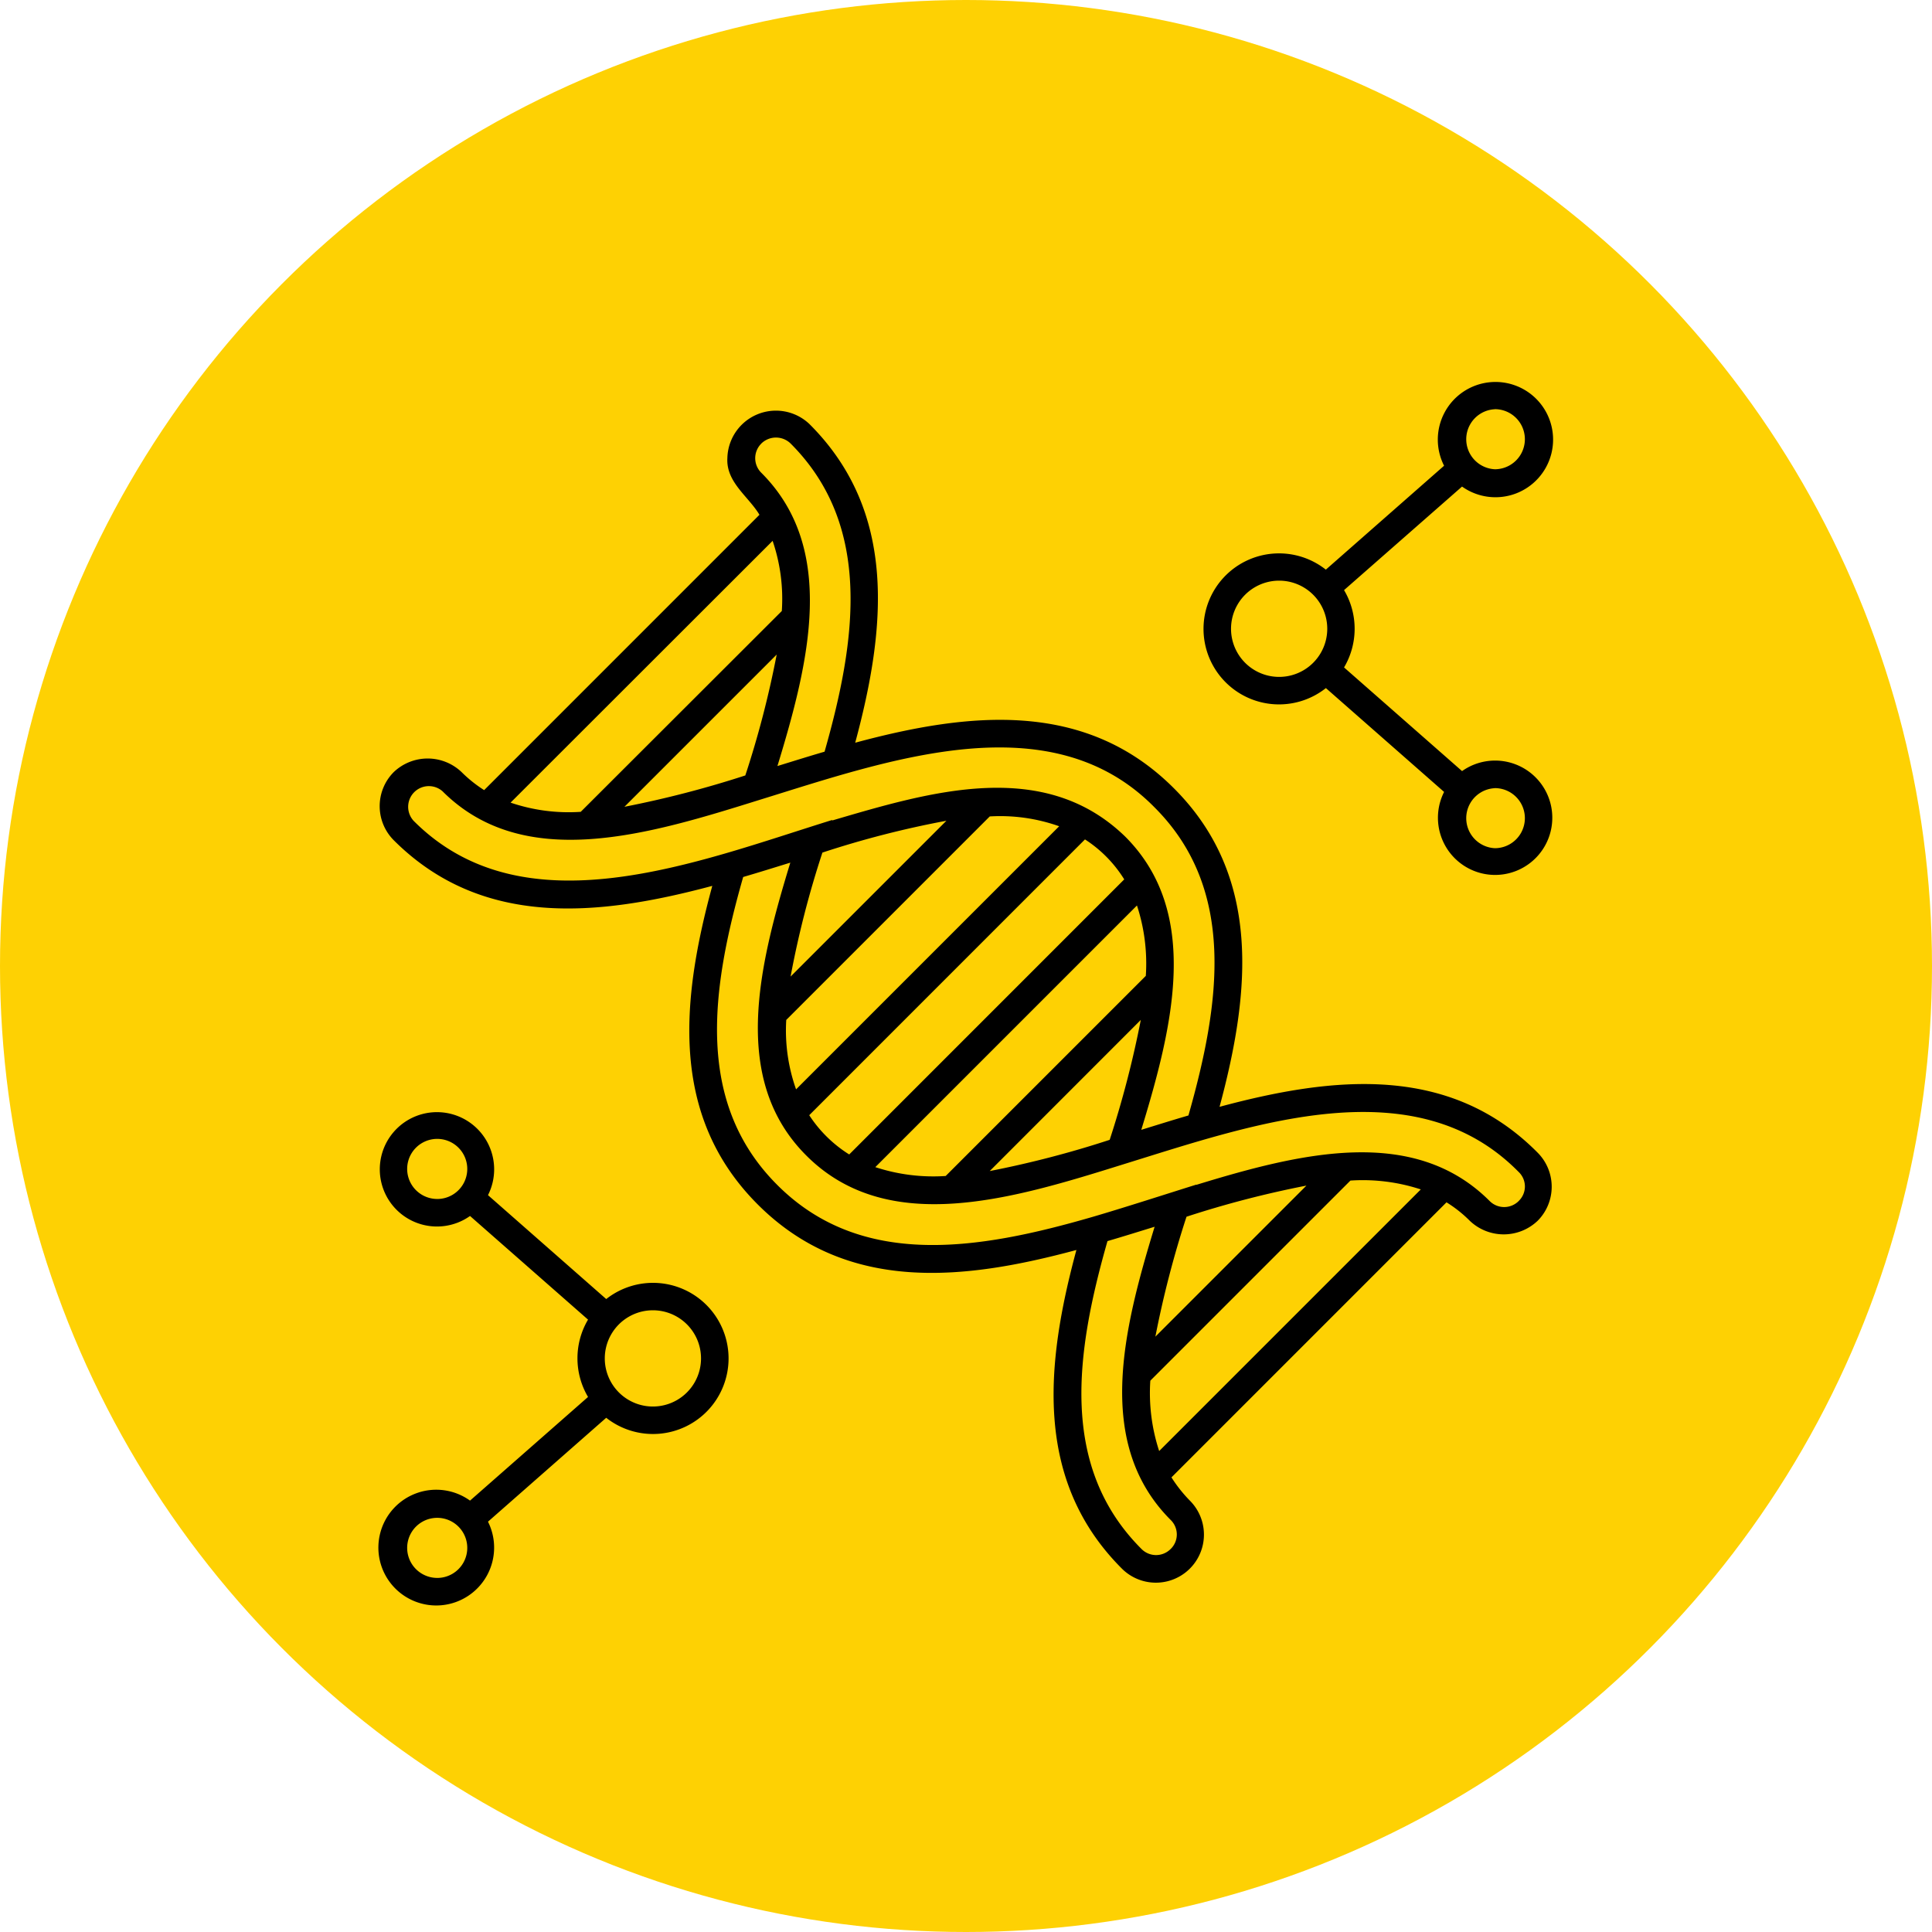 <svg xmlns="http://www.w3.org/2000/svg" width="84" height="84" viewBox="0 0 84 84"><g id="&#x421;&#x433;&#x440;&#x443;&#x43F;&#x43F;&#x438;&#x440;&#x43E;&#x432;&#x430;&#x442;&#x44C;_379" data-name="&#x421;&#x433;&#x440;&#x443;&#x43F;&#x43F;&#x438;&#x440;&#x43E;&#x432;&#x430;&#x442;&#x44C; 379" transform="translate(-325 -3745)"><g id="&#x421;&#x433;&#x440;&#x443;&#x43F;&#x43F;&#x438;&#x440;&#x43E;&#x432;&#x430;&#x442;&#x44C;_340" data-name="&#x421;&#x433;&#x440;&#x443;&#x43F;&#x43F;&#x438;&#x440;&#x43E;&#x432;&#x430;&#x442;&#x44C; 340" transform="translate(0 7)"><g id="&#x421;&#x433;&#x440;&#x443;&#x43F;&#x43F;&#x438;&#x440;&#x43E;&#x432;&#x430;&#x442;&#x44C;_320" data-name="&#x421;&#x433;&#x440;&#x443;&#x43F;&#x43F;&#x438;&#x440;&#x43E;&#x432;&#x430;&#x442;&#x44C; 320" transform="translate(-389 2584)"><g id="&#x421;&#x433;&#x440;&#x443;&#x43F;&#x43F;&#x438;&#x440;&#x43E;&#x432;&#x430;&#x442;&#x44C;_17" data-name="&#x421;&#x433;&#x440;&#x443;&#x43F;&#x43F;&#x438;&#x440;&#x43E;&#x432;&#x430;&#x442;&#x44C; 17" transform="translate(392 20)"><circle id="&#x42D;&#x43B;&#x43B;&#x438;&#x43F;&#x441;_2" data-name="&#x42D;&#x43B;&#x43B;&#x438;&#x43F;&#x441; 2" cx="42" cy="42" r="42" transform="translate(322 1134)" fill="#fed103"></circle></g></g><path id="free-icon-dna-12513554" d="M47.567,32.008c1.343-4.985,1.842-10.033-1.988-13.853-3.841-3.841-8.878-3.32-13.853-1.978,1.343-4.985,1.842-10.033-1.988-13.853A2.112,2.112,0,0,0,26.168,3.8c-.062,1.051.916,1.665,1.395,2.467L15.593,18.238a5.752,5.752,0,0,1-.978-.781,2.138,2.138,0,0,0-2.956,0,2.1,2.1,0,0,0,0,2.956c3.83,3.83,8.878,3.32,13.853,1.988-1.353,4.975-1.863,10.013,1.978,13.853,3.9,3.9,9.024,3.279,13.853,1.978C40,43.207,39.49,48.255,43.32,52.085a2.09,2.09,0,1,0,2.956-2.956,6.1,6.1,0,0,1-.8-1.01L57.434,36.16a5.5,5.5,0,0,1,1.01.8,2.138,2.138,0,0,0,2.956,0,2.1,2.1,0,0,0,0-2.956C57.59,30.155,52.552,30.665,47.567,32.008ZM27.646,3.167a.911.911,0,0,1,1.27,0c3.57,3.57,2.862,8.535,1.478,13.4-.687.2-1.374.416-2.05.624,1.384-4.528,2.6-9.451-.7-12.75a.892.892,0,0,1,0-1.27ZM28.135,7.4a7.805,7.805,0,0,1,.4,3.05l-8.743,8.732a7.832,7.832,0,0,1-3.05-.4Zm.177,4.944A42.367,42.367,0,0,1,26.948,17.6a44.814,44.814,0,0,1-5.256,1.363Zm-15.8,7.213a.9.9,0,0,1,1.27-1.27c3.56,3.56,9.024,1.863,13.822.364,5.62-1.738,12.625-4.246,17.132.333,3.58,3.57,2.862,8.535,1.478,13.4-.687.2-1.374.416-2.05.624,1.384-4.528,2.6-9.451-.7-12.75-3.539-3.435-8.462-1.957-12.739-.7v-.021c-5.87,1.821-13.406,4.871-18.214.021ZM35.66,35.015a8.089,8.089,0,0,1-3.06-.385L43.976,23.254a8.089,8.089,0,0,1,.385,3.06Zm8.483-6.786a43.6,43.6,0,0,1-1.353,5.214A43.6,43.6,0,0,1,37.575,34.8Zm-6.567-8.847a7.669,7.669,0,0,1,3.018.427L29.155,31.248a7.641,7.641,0,0,1-.427-3.018Zm-8.66,6.963A41.662,41.662,0,0,1,30.3,20.954a41.664,41.664,0,0,1,5.391-1.384Zm12.8-5.964a5.552,5.552,0,0,1,1.707,1.738L31.465,34.079a5.666,5.666,0,0,1-1.738-1.707Zm3.726,30.85a.892.892,0,0,1-1.27,0c-3.58-3.58-2.862-8.535-1.478-13.385.687-.2,1.374-.416,2.05-.624-1.384,4.528-2.6,9.451.7,12.75A.88.88,0,0,1,45.443,51.231Zm-.5-4.257a8.089,8.089,0,0,1-.385-3.06l8.7-8.7a8.089,8.089,0,0,1,3.06.385ZM44.777,42a43.6,43.6,0,0,1,1.353-5.214,43.6,43.6,0,0,1,5.214-1.353Zm15.8-5.9a.892.892,0,0,1-1.27,0c-3.3-3.3-8.212-2.092-12.75-.7v-.01c-1.363.427-3.164,1.01-4.517,1.405-4.954,1.436-10.054,2.269-13.707-1.395-3.591-3.591-2.862-8.535-1.478-13.385.687-.2,1.374-.416,2.05-.624-1.384,4.528-2.6,9.451.7,12.739,3.56,3.56,9.024,1.863,13.822.364,5.62-1.738,12.635-4.236,17.142.343a.871.871,0,0,1,.01,1.259ZM52.188,13.8l5.142,4.517a2.486,2.486,0,1,0,.781-.906l-5.131-4.507a3.3,3.3,0,0,0,0-3.362L58.11,5.04a2.506,2.506,0,1,0-.781-.906L52.188,8.652a3.283,3.283,0,1,0,0,5.152Zm7.348,4.351a1.306,1.306,0,0,1,0,2.612A1.306,1.306,0,0,1,59.536,18.154Zm0-16.476a1.306,1.306,0,0,1,0,2.612A1.306,1.306,0,0,1,59.536,1.678ZM50.158,9.131a2.092,2.092,0,0,1,0,4.184A2.092,2.092,0,0,1,50.158,9.131ZM20.9,40.365,15.76,35.848a2.486,2.486,0,1,0-.781.906L20.11,41.26a3.3,3.3,0,0,0,0,3.362l-5.131,4.507a2.516,2.516,0,1,0,.781.916L20.9,45.528a3.286,3.286,0,1,0,0-5.162Zm-7.348-4.351a1.306,1.306,0,0,1,0-2.612A1.306,1.306,0,0,1,13.553,36.015Zm0,16.476a1.306,1.306,0,0,1,0-2.612A1.306,1.306,0,0,1,13.553,52.491Zm9.378-7.452a2.092,2.092,0,0,1,0-4.184A2.092,2.092,0,0,1,22.931,45.038Z" transform="translate(330.457 3754.115)"></path></g></g></svg>